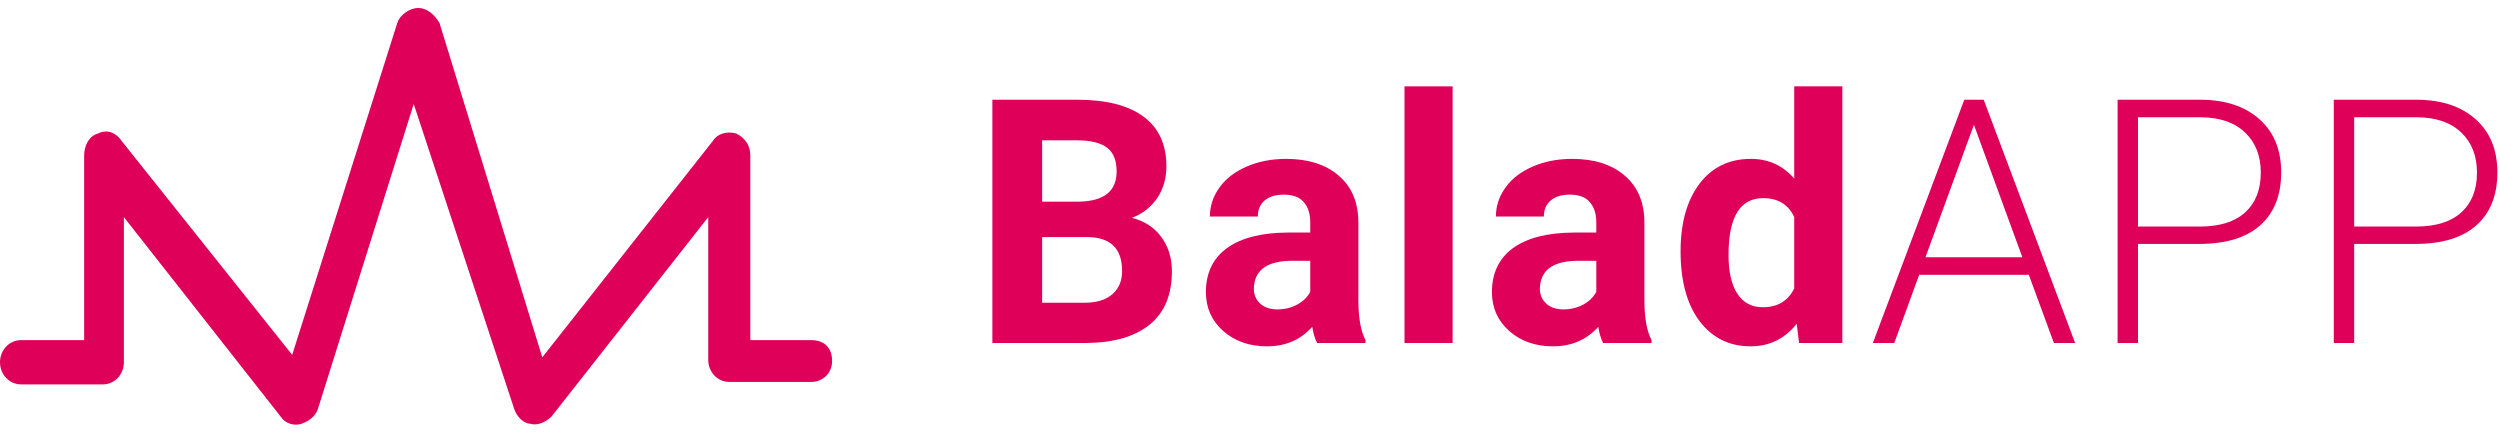 <svg width="156" height="27" viewBox="0 0 156 27" fill="none" xmlns="http://www.w3.org/2000/svg">
<path d="M50.611 21.223H46.819V9.71C46.819 9.096 46.528 8.636 45.944 8.329C45.361 8.175 44.777 8.329 44.486 8.789L33.838 22.298L27.421 1.421C27.129 0.961 26.691 0.5 26.108 0.5C25.524 0.5 24.941 0.961 24.795 1.421L18.232 22.144L7.584 8.789C7.293 8.329 6.709 8.022 6.126 8.329C5.542 8.482 5.251 9.096 5.251 9.71V21.223H1.313C0.583 21.223 0 21.837 0 22.605C0 23.372 0.583 23.986 1.313 23.986H6.418C7.147 23.986 7.73 23.372 7.73 22.605V13.548L17.503 25.982C17.794 26.442 18.378 26.596 18.815 26.442C19.253 26.289 19.69 25.982 19.836 25.521L25.816 6.487L32.088 25.521C32.234 25.982 32.671 26.442 33.109 26.442C33.547 26.596 34.13 26.289 34.422 25.982L44.194 13.548V22.451C44.194 23.219 44.777 23.833 45.507 23.833H50.611C51.341 23.833 51.924 23.291 51.924 22.523C51.924 21.755 51.487 21.223 50.611 21.223Z" fill="#DE0059"/>
<path d="M61.924 21.402V6.223H67.204C69.033 6.223 70.421 6.578 71.366 7.287C72.312 7.989 72.784 9.021 72.784 10.383C72.784 11.127 72.595 11.783 72.215 12.353C71.835 12.916 71.307 13.33 70.631 13.594C71.404 13.789 72.011 14.181 72.453 14.772C72.902 15.363 73.126 16.085 73.126 16.94C73.126 18.4 72.664 19.505 71.739 20.255C70.814 21.006 69.496 21.388 67.784 21.402H61.924ZM65.03 14.793V18.89H67.691C68.422 18.89 68.992 18.716 69.399 18.369C69.813 18.014 70.02 17.527 70.02 16.909C70.02 15.519 69.306 14.814 67.877 14.793H65.03ZM65.03 12.583H67.328C68.895 12.555 69.678 11.926 69.678 10.696C69.678 10.008 69.478 9.514 69.078 9.215C68.685 8.91 68.06 8.757 67.204 8.757H65.03V12.583Z" fill="#DE0059"/>
<path d="M82.185 21.402C82.047 21.131 81.947 20.794 81.885 20.391C81.16 21.204 80.218 21.611 79.058 21.611C77.961 21.611 77.05 21.291 76.325 20.652C75.607 20.012 75.248 19.206 75.248 18.233C75.248 17.038 75.686 16.12 76.563 15.481C77.447 14.841 78.72 14.518 80.383 14.511H81.76V13.865C81.76 13.344 81.626 12.927 81.357 12.614C81.094 12.301 80.677 12.145 80.104 12.145C79.6 12.145 79.203 12.266 78.913 12.51C78.63 12.753 78.489 13.086 78.489 13.511H75.497C75.497 12.857 75.697 12.252 76.097 11.697C76.498 11.14 77.064 10.706 77.795 10.393C78.527 10.074 79.348 9.914 80.259 9.914C81.64 9.914 82.734 10.265 83.541 10.967C84.356 11.662 84.763 12.642 84.763 13.907V18.796C84.77 19.866 84.918 20.676 85.208 21.225V21.402H82.185ZM79.71 19.307C80.152 19.307 80.559 19.209 80.932 19.015C81.305 18.813 81.581 18.546 81.76 18.212V16.273H80.642C79.144 16.273 78.347 16.794 78.251 17.837L78.24 18.014C78.24 18.389 78.371 18.699 78.634 18.942C78.896 19.185 79.255 19.307 79.71 19.307Z" fill="#DE0059"/>
<path d="M90.643 21.402H87.641V5.389H90.643V21.402Z" fill="#DE0059"/>
<path d="M100.033 21.402C99.895 21.131 99.795 20.794 99.733 20.391C99.008 21.204 98.066 21.611 96.907 21.611C95.809 21.611 94.898 21.291 94.173 20.652C93.456 20.012 93.097 19.206 93.097 18.233C93.097 17.038 93.535 16.12 94.411 15.481C95.295 14.841 96.568 14.518 98.232 14.511H99.609V13.865C99.609 13.344 99.474 12.927 99.205 12.614C98.943 12.301 98.525 12.145 97.952 12.145C97.448 12.145 97.052 12.266 96.762 12.51C96.479 12.753 96.337 13.086 96.337 13.511H93.345C93.345 12.857 93.545 12.252 93.945 11.697C94.346 11.14 94.912 10.706 95.644 10.393C96.375 10.074 97.197 9.914 98.108 9.914C99.488 9.914 100.582 10.265 101.39 10.967C102.204 11.662 102.611 12.642 102.611 13.907V18.796C102.618 19.866 102.767 20.676 103.057 21.225V21.402H100.033ZM97.559 19.307C98.001 19.307 98.408 19.209 98.781 19.015C99.153 18.813 99.429 18.546 99.609 18.212V16.273H98.491C96.993 16.273 96.196 16.794 96.099 17.837L96.089 18.014C96.089 18.389 96.22 18.699 96.482 18.942C96.744 19.185 97.103 19.307 97.559 19.307Z" fill="#DE0059"/>
<path d="M104.868 15.679C104.868 13.921 105.258 12.52 106.038 11.478C106.825 10.435 107.898 9.914 109.258 9.914C110.348 9.914 111.249 10.324 111.96 11.144V5.389H114.962V21.402H112.26L112.115 20.203C111.37 21.142 110.41 21.611 109.237 21.611C107.919 21.611 106.859 21.089 106.059 20.047C105.265 18.997 104.868 17.541 104.868 15.679ZM107.86 15.898C107.86 16.954 108.043 17.764 108.409 18.327C108.775 18.89 109.306 19.171 110.003 19.171C110.928 19.171 111.58 18.779 111.96 17.993V13.542C111.587 12.756 110.942 12.364 110.024 12.364C108.581 12.364 107.86 13.542 107.86 15.898Z" fill="#DE0059"/>
<path d="M126.599 17.149H119.756L118.203 21.402H116.867L122.572 6.223H123.783L129.488 21.402H128.163L126.599 17.149ZM120.149 16.054H126.195L123.172 7.787L120.149 16.054Z" fill="#DE0059"/>
<path d="M133.411 15.22V21.402H132.138V6.223H137.273C138.84 6.223 140.075 6.627 140.98 7.433C141.891 8.239 142.346 9.347 142.346 10.758C142.346 12.183 141.908 13.285 141.031 14.063C140.162 14.834 138.899 15.22 137.242 15.22H133.411ZM133.411 14.136H137.273C138.509 14.136 139.451 13.841 140.1 13.25C140.748 12.659 141.073 11.835 141.073 10.779C141.073 9.73 140.748 8.896 140.1 8.277C139.458 7.652 138.543 7.332 137.356 7.318H133.411V14.136Z" fill="#DE0059"/>
<path d="M146.901 15.22V21.402H145.628V6.223H150.763C152.33 6.223 153.565 6.627 154.47 7.433C155.381 8.239 155.836 9.347 155.836 10.758C155.836 12.183 155.398 13.285 154.521 14.063C153.652 14.834 152.389 15.22 150.732 15.22H146.901ZM146.901 14.136H150.763C151.999 14.136 152.941 13.841 153.59 13.25C154.238 12.659 154.563 11.835 154.563 10.779C154.563 9.73 154.238 8.896 153.59 8.277C152.948 7.652 152.033 7.332 150.846 7.318H146.901V14.136Z" fill="#DE0059"/>
</svg>
